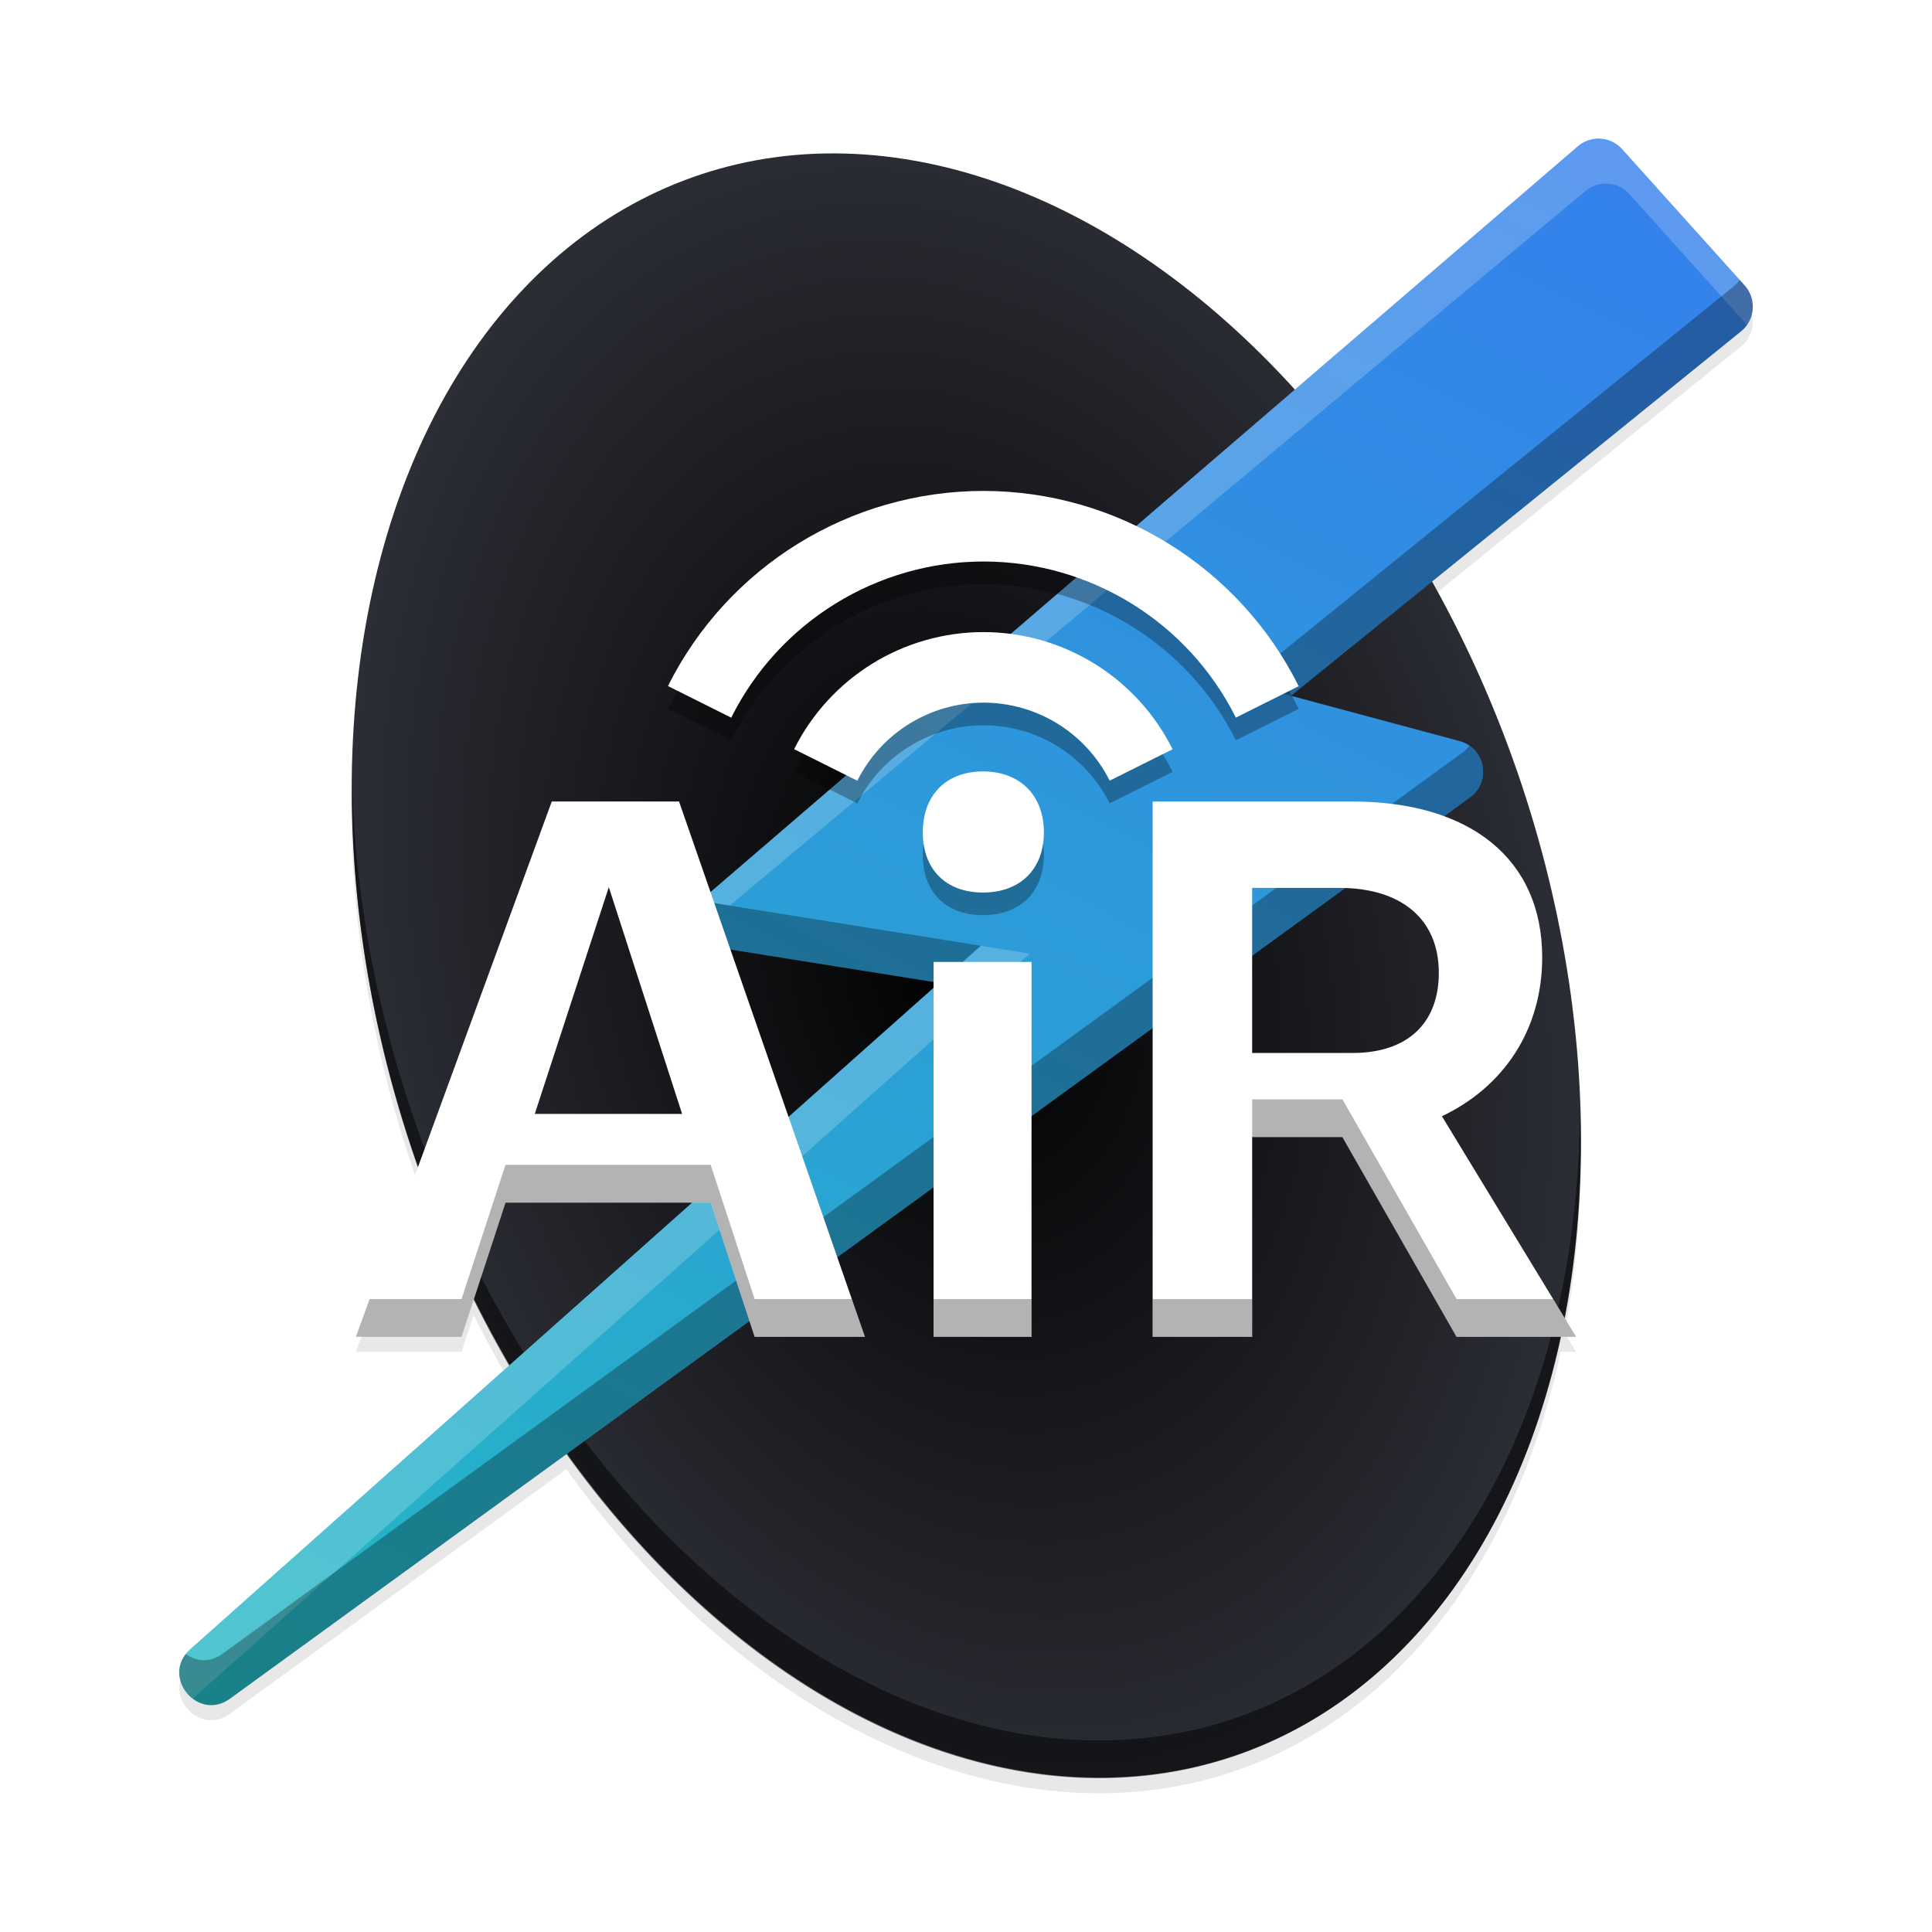 <svg viewBox="0 0 512 512" xmlns="http://www.w3.org/2000/svg" xmlns:xlink="http://www.w3.org/1999/xlink"><filter id="a" color-interpolation-filters="sRGB" height="1.114" width="1.119" x="-.059" y="-.057"><feGaussianBlur stdDeviation="10.303"/></filter><linearGradient id="b" gradientTransform="matrix(1.192 -.194 .194 1.192 -109.26 -57.406)" gradientUnits="userSpaceOnUse" x1="163.39" x2="453.68" y1="520.91" y2="121.28"><stop offset="0" stop-color="#23bac2"/><stop offset="1" stop-color="#367bf0"/></linearGradient><radialGradient id="c" cx="116.91" cy="358.51" gradientTransform="matrix(1.787 .124 -.172 2.439 -30.333 -530.41)" gradientUnits="userSpaceOnUse" r="157.58"><stop offset="0"/><stop offset="1" stop-color="#4c4f5c"/></radialGradient><path d="m423.32 40.736c-.353.012-.707.046-1.061.104l.004.006c-.001 0-.003-0-.004 0l.006.004c-.381.062-.758.151-1.125.264-.367.113-.727.252-1.074.414-.695.324-1.347.743-1.934 1.248l-75.061 64.539a221.14 154.79 71.257 0 0 -184.29-43.73 221.14 154.79 71.257 0 0 -48.076 249.87l-12.744 34.824-3.66 10-.002.004h28.006l3.213-9.807a221.14 154.79 71.257 0 0 .971 1.932 221.14 154.79 71.257 0 0 1.213 2.371 221.14 154.79 71.257 0 0 1.853 3.531 221.14 154.79 71.257 0 0 3.834 6.963 221.14 154.79 71.257 0 0 1.506 2.623l-84.461 75.156c-.298.265-.563.54-.812.818l-.002.002c-.002.002-.004.004-.006.006-.135.151-.264.303-.385.457l-.002-.002c-.007.009-.013.018-.02.027-.08.103-.151.208-.225.312-.025.036-.05.072-.074.107-.072.105-.149.208-.215.314-.067.108-.124.217-.186.326-.032.057-.067.113-.098.17-.002.005-.005.009-.008.014-.035.067-.07.134-.104.201-.058.118-.108.238-.16.357-.056.13-.113.26-.162.391-.041.11-.076.22-.111.33-.044.139-.085.277-.121.416-.027.105-.05.211-.072.316-.033.153-.063.306-.086.459-.012.081-.024.163-.033.244-.002.015-.002.03-.004.045-.019.171-.032.341-.039.512-.003.06-.005.12-.006.18-.004.199-.001.398.01.596.003.052.006.104.01.156.015.203.04.405.07.605.007.044.012.089.02.133.037.217.085.433.139.646.006.023.01.046.016.068.832 3.182 3.513 5.865 6.781 6.482.007.001.014.003.021.004.231.043.465.074.701.096.033.003.065.007.098.01.223.018.447.024.674.021.035-0.0.07.001.105 0 .211-.005.423-.022.637-.045.059-.006.118-.01.178-.018.219-.029.439-.07.66-.119.039-.009.078-.014.117-.023.217-.051.436-.116.654-.188.057-.019.113-.035.17-.055.204-.072.407-.156.611-.246.065-.029.13-.051.195-.082.195-.092.389-.2.584-.309.075-.042.15-.077.225-.121.262-.156.524-.326.785-.516l.008-.006 38.789-28.193 50.334-36.582a221.14 154.79 71.257 0 0 203.12 67.051 221.14 154.79 71.257 0 0 60.369-98.141h4.102l-.002-.004h.008l-3.078-5.059a221.14 154.79 71.257 0 0 -27.912-181.24 221.14 154.79 71.257 0 0 -7.277-13.801l81.957-66.363c.002-.002.004-.002.006-.004.806-.653 1.449-1.426 1.945-2.268.015-.026.032-.052.047-.078.581-1.01.939-2.119 1.066-3.254.001-.005.001-.01.002-.016.021-.194.035-.387.043-.582.003-.068.005-.137.006-.205.003-.176 0-.351-.008-.527-.003-.062-.008-.124-.012-.186-.04-.589-.142-1.174-.307-1.748-.019-.066-.034-.133-.055-.199-.047-.15-.102-.298-.158-.445-.036-.097-.071-.193-.111-.289-.057-.136-.121-.27-.186-.404-.048-.099-.098-.197-.15-.295-.074-.139-.152-.276-.234-.412-.053-.087-.11-.171-.166-.256-.087-.131-.172-.263-.268-.391-.057-.076-.122-.15-.182-.225-.103-.129-.199-.262-.311-.387l-32.483-36.123c-1.676-1.864-4.08-2.869-6.549-2.783z" filter="url(#a)" opacity=".3" stroke-width=".996"/><ellipse cx="116.91" cy="358.51" fill="url(#c)" rx="157.58" ry="219.16" transform="matrix(.829 -.559 .444 .896 0 0)"/><path d="m93.307 208.8a221.14 154.79 71.257 0 0 31.991 135.22 221.14 154.79 71.257 0 0 227.92 108.39 221.14 154.79 71.257 0 0 65.476-159.23 221.14 154.79 71.257 0 1 -65.476 149.23 221.14 154.79 71.257 0 1 -227.92-108.39 221.14 154.79 71.257 0 1 -31.991-125.22z" opacity=".5"/><g stroke-width="1.208"><path d="m422.27 36.85c-1.528.249-2.958.916-4.132 1.925l-230.2 197.93c-5.433 4.671-2.916 13.562 4.159 14.691l56.78 9.072-198.44 176.58c-7.976 7.098 1.899 19.37 10.539 13.096l328.59-238.82c5.721-4.16 4.068-13.094-2.763-14.932l-44.692-12.001 119.28-96.583c3.744-3.032 4.183-8.583.962-12.165l-32.481-36.123c-1.915-2.13-4.782-3.14-7.61-2.68z" fill="url(#b)"/><path d="m422.26 36.844.008.006c-1.528.249-2.959.916-4.133 1.925l-230.2 197.93c-3.071 2.204 1.166 2.486 5.441 3.289l226.7-189.3c1.174-1.01 2.605-1.676 4.133-1.925l-.008-.006c2.827-.46 5.695.551 7.61 2.681l31.166 34.657c2.191-3.122 2.058-7.468-.625-10.452l-32.483-36.122c-1.915-2.13-4.783-3.141-7.61-2.681zm-162.32 213.79-209.5 186.42c-4.762 4.237-3.159 10.317.743 13.196.345-.439.739-.868 1.199-1.278l220.56-196.26z" fill="#fff" opacity=".2"/><path d="m461.03 74.182c-.439.626-.962 1.207-1.587 1.714l-129.85 105.14 12.511 3.359 119.28-96.582c3.744-3.032 4.183-8.583.962-12.166zm-71.597 123.45c-.492.654-1.095 1.254-1.817 1.78l-328.59 238.82c-3.482 2.529-7.164 2.042-9.798.098-5.636 7.177 3.598 17.732 11.739 11.82l328.59-238.82c4.887-3.554 4.381-10.576-.124-13.698zm-202.77 40.464c-3.642 4.854-.997 12.278 5.432 13.304l56.779 9.073 11.059-9.84-69.78-11.15c-1.333-.213-2.503-.702-3.49-1.386z" opacity=".3"/></g><path d="m260.63 136.1c-35.414.013-67.782 20.03-83.617 51.707l16.768 8.383c12.654-25.337 38.528-41.355 66.848-41.387 28.329.013 54.221 16.026 66.885 41.369l16.658-8.328c-15.811-31.668-48.146-51.696-83.541-51.744zm-.002 37.406c-21.252.01-40.674 12.021-50.172 31.031l16.748 8.365c6.326-12.67 19.262-20.678 33.424-20.693 14.165.005 27.109 8.009 33.443 20.676l16.676-8.33c-9.486-19.001-28.883-31.017-50.119-31.049zm-.135 36.93c-9.812 0-15.945 6.338-15.945 16.15 0 9.812 6.133 15.943 15.945 15.943 9.812 0 16.148-6.131 16.148-15.943 0-9.812-6.336-16.15-16.148-16.15z" opacity=".3" stroke-width="5.111"/><path d="m260.63 130.1c-35.414.013-67.782 20.03-83.617 51.707l16.768 8.383c12.654-25.337 38.528-41.355 66.848-41.387 28.329.013 54.221 16.026 66.885 41.369l16.658-8.328c-15.811-31.668-48.146-51.696-83.541-51.744zm-.002 37.406c-21.252.01-40.674 12.021-50.172 31.031l16.748 8.365c6.326-12.67 19.262-20.678 33.424-20.693 14.165.005 27.109 8.009 33.443 20.676l16.676-8.33c-9.486-19.001-28.883-31.017-50.119-31.049zm-.135 36.93c-9.812 0-15.945 6.338-15.945 16.15 0 9.812 6.133 15.943 15.945 15.943 9.812 0 16.148-6.131 16.148-15.943 0-9.812-6.336-16.15-16.148-16.15zm-114.27 7.973-51.922 141.87h28.006l11.652-35.568h54.375l11.652 35.568h29.23l-49.264-141.87h-33.73zm159.24 0v141.87h26.371v-52.945h23.916l30.254 52.945h31.686l-35.568-58.465c16.353-7.768 26.574-22.894 26.574-42.109 0-26.166-19.216-41.293-50.287-41.293h-52.945zm-144.12 22.691 19.42 60.098h-39.043zm170.49.203h23.1c16.558 0 26.369 8.382 26.369 22.486 0 13.287-8.176 21.26-22.895 21.26h-26.574zm-84.426 19.625v99.348h25.961v-99.348z" fill="#fff" stroke-width="5.111"/><path d="m331.84 291.33v10h23.916l30.254 52.945h31.686l-6.084-10h-25.602l-30.254-52.945zm-197.88 17.377-11.652 35.568h-24.346l-3.66 10h28.006l11.652-35.568h54.375l11.652 35.568h29.23l-3.473-10h-25.758l-11.652-35.568zm113.45 35.568v10h25.961v-10zm58.055 0v10h26.371v-10z" opacity=".3" stroke-width="5.111"/></svg>
